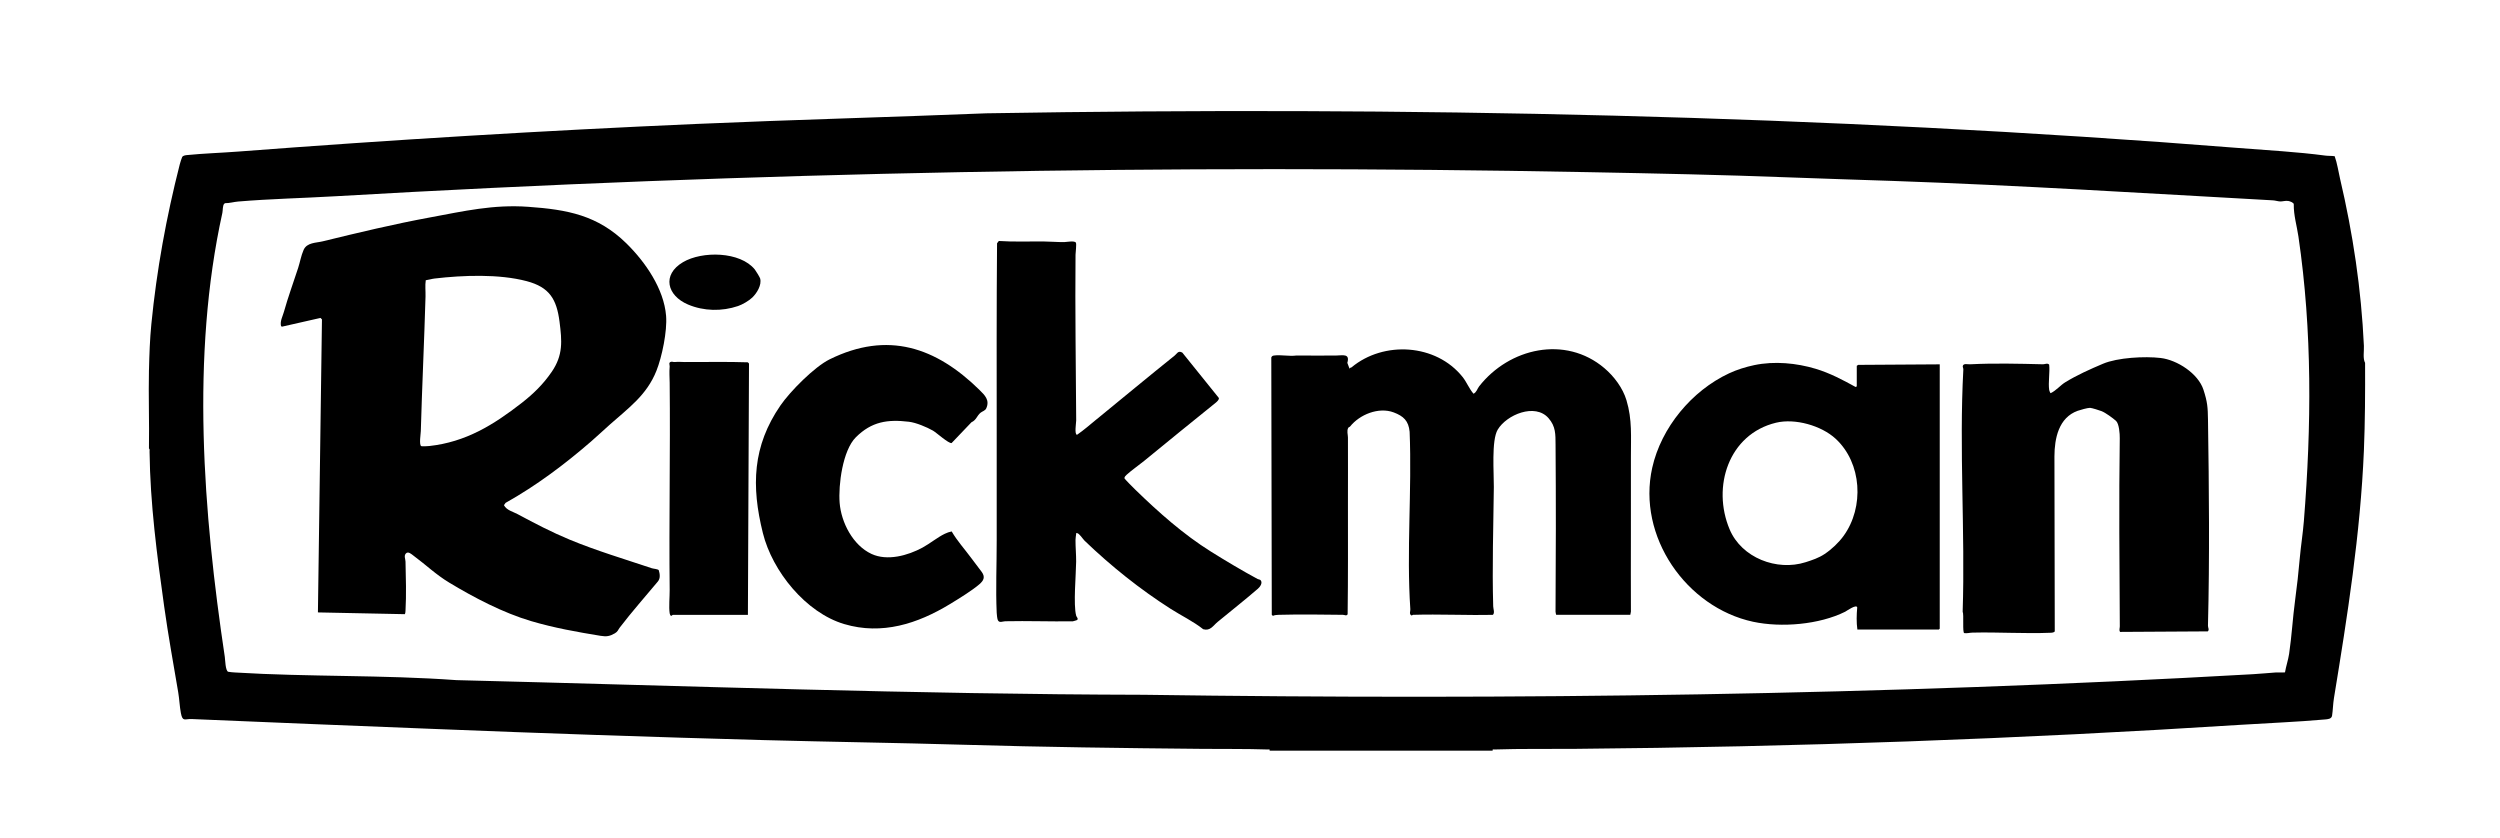 <?xml version="1.0" encoding="UTF-8"?>
<svg id="Layer_1" xmlns="http://www.w3.org/2000/svg" version="1.1" viewBox="0 0 1782.92 597.58">
  <!-- Generator: Adobe Illustrator 29.0.0, SVG Export Plug-In . SVG Version: 2.1.0 Build 186)  -->
  <path d="M106.26,263.63c.23-10.56.63-21.85,1.68-32.49,3.8-38.65,10.7-76.39,20.26-113.93.21-.83,1.49-5,1.77-5.36.69-.9,2.25-1.14,3.36-1.25,12.1-1.2,24.37-1.58,36.51-2.5,108.89-8.33,217.74-14.96,326.83-19.71,68.93-3,137.89-4.81,206.8-7.58,298.31-5,596.62,1.18,893.23,24.75,20.56,1.63,41.32,2.71,61.72,5.41,2.12.28,4.48.11,6.6.44,1.85,5.18,2.57,10.64,3.82,15.97,9.19,39.05,15.17,78.99,17.02,119.26.18,3.84-.87,9.05.85,12.15.08,21.03,0,41.88-.85,62.52-2.49,59.48-11.78,118.06-21.36,176.56-.65,3.95-.73,8.58-1.34,12.5-.38,2.48-3.2,2.56-5.23,2.74-19.72,1.77-39.79,2.51-59.57,3.78-158.35,10.13-317,15.8-475.78,17.18-18.74.16-37.88-.19-56.64.44-.81.03-1.68-.43-1.45.84h-159.01c.23-1.27-.64-.81-1.45-.84-15.42-.52-31.18-.29-46.57-.44-56.86-.54-113.54-1.27-170.34-2.94-47.54-1.39-95.1-2.03-142.68-3.32-78.71-2.14-157.47-4.82-236.17-8-57.24-2.31-114.43-4.51-171.62-7.01-4.81-.21-6.41,2.21-7.64-4.21-.91-4.75-1.09-10.06-1.91-14.86-3.48-20.46-7.13-40.66-10.02-61.27-5.16-36.85-9.96-73.01-10.42-110.34,0-.71.27-1.86-.43-2.3.31-18.71-.41-37.48,0-56.19ZM1629.58,479.52c.72-4.3,2.31-8.97,2.94-13.2,1.89-12.67,2.58-25.76,4.3-38.47,1.42-10.5,2.36-19.24,3.31-29.82.79-8.86,2.21-17.55,2.92-26.44,5.43-67.94,6.03-135.25-3.87-202.81-1.12-7.66-3.46-15.22-3.34-23.08.06-1.23-2.91-2.22-3.91-2.38-2.1-.33-4.1.43-5.81.35-1.52-.06-3.55-.71-5.08-.79-90.42-5-180.9-10.7-271.42-13.86-24.21-.84-48.41-1.54-72.62-2.48-48.18-1.87-96.46-2.85-144.74-3.77-297.88-5.71-596.05-.04-893.18,17.19-23.03,1.34-46.24,1.84-69.24,3.76-3.09.26-6.14,1.21-9.27,1.17l-.62.38c-1.25,1.22-.97,4.82-1.35,6.51-22.56,102.27-13.63,214.07,1.73,316.74.29,1.92.42,9.97,2.44,10.56.71.21,3.92.45,4.94.51,52.45,3.21,105.39,1.64,157.75,5.45,163.32,4.06,326.49,10.09,490.06,10.45,263.94,3.8,528.29.29,791.23-14.68,5.51-.31,10.89-.87,16.38-1.24,2.14-.14,4.31.15,6.44-.06Z"/>
  <path d="M446.79,173.63c13.43,13.2,26.72,32.38,28.25,51.64.86,10.85-2.9,29.16-6.91,39.2-6.97,17.43-19.83,26.4-33.2,38.32-4.51,4.01-8.98,8.23-13.46,12.12-18.81,16.28-38.99,31.44-60.92,43.73l-1.15,1.64c1.92,3.66,6.41,4.59,9.8,6.42,12.34,6.62,24.15,12.8,37.17,18.2,19.22,7.96,38.96,13.79,58.51,20.36,1.09.37,4.31.53,4.92,1.37.82,2.64,1.29,5.77-.62,8.06-9.03,10.85-18.59,21.61-27.2,32.89-1.2,1.57-1.3,2.82-3.47,4.08-3.69,2.14-6.01,2.47-10.12,1.8-16.85-2.75-33.08-5.64-49.51-10.48-19.99-5.89-40.79-16.78-58.51-27.48-9.62-5.81-16.58-12.67-25.34-19.12-1.61-1.19-3.98-3.54-5.67-1.54-1.39,1.65-.2,3.86-.16,5.68.27,10.96.63,24,0,34.84-.05.92-.05,1.82-.5,2.65l-61.97-1.26,2.88-208.96-1.04-1.06-27.38,6.22-.75-.31c-.89-3.56,1.14-7.01,2.02-10.18,2.96-10.6,6.75-20.88,10.16-31.36,1.33-4.09,2.1-8.79,3.9-12.87,2.35-5.36,8.87-4.96,13.6-6.12,25.53-6.24,50.99-12.34,76.86-17.11,23.97-4.43,44.8-9.3,69.71-7.52,27.98,2,49.56,5.96,70.11,26.16ZM393.5,265.15c8.16-11.99,7.3-21.84,5.55-35.64-2.06-16.2-7.21-24.7-23.43-29-19.69-5.22-45.39-4.25-65.66-1.88-2.07.24-4.23.95-6.32,1.23-.58,3.8-.06,7.71-.17,11.57-.92,31.94-2.46,64.03-3.36,96.02-.05,1.95-1.34,9.65.27,10.71.45.29,4.9.02,5.76-.07,26.05-2.85,45.75-15.03,65.82-30.65,8.43-6.57,15.51-13.46,21.53-22.3Z"/>
  <path d="M1007.66,438.48c-.18,0-.63.57-1.19.4-1.65-1.16-.56-2.93-.66-4.38-2.81-41.42,1.2-84.9-.51-126.58-.73-7.79-4.37-11.18-11.36-13.81-10.73-4.04-24.3,1.52-31.1,10.05-.31.39-1.03.42-1.33.98-1.16,2.16-.21,4.78-.2,6.9.08,15.67,0,31.41,0,46.96,0,26.35.13,52.73-.22,79.06-.85,1.43-2.07.42-3.34.4-15.03-.2-30.77-.4-45.77,0-1.36.04-2.98.15-4.18.74l-.81-.76-.34-183.52c.47-1,.92-1.25,1.97-1.39,4.94-.67,11.02.73,15.95,0,9.38.03,18.83.11,28.09.02,4.97-.05,10.22-1.68,8.22,5.22l1.66,4.42c-.16-1.11.94-.88,1.37-1.24,22.87-19.04,60.24-16.87,79.18,6.91,2.96,3.72,4.63,8.32,7.77,11.93,2.2-1.04,2.69-3.56,3.99-5.23,21.39-27.39,61.52-36.64,89.37-13,6.88,5.84,13.09,14.1,15.73,22.86,4.19,13.91,3.12,26.19,3.17,40.44.13,36.77-.16,73.54,0,110.32l-.44,2.29h-52.86c-.14-.77-.47-1.49-.46-2.3.28-39.48.32-79.46.02-119.11-.06-7.35.17-12.92-5.01-18.85-9.6-10.99-29.93-2.44-36.26,8.21-4.57,7.68-2.64,31.1-2.75,40.88-.31,28.21-1.26,56.84-.45,85.11.06,1.98,1.24,4.49-.19,6.06-18.99.44-38.08-.59-57.06,0Z"/>
  <path d="M781.98,299.1c18.63-15.19,37.04-30.52,55.76-45.53,1.6-1.28,2.47-3.83,5.46-2.09l26.02,32.31c.4,1.13-1.29,2.67-2.1,3.33-17.09,13.73-34.2,27.72-51.25,41.66-3.97,3.24-8.72,6.46-12.52,9.92-.7.64-1.34,1.31-1.46,2.31.02.56,6.83,7.29,7.74,8.18,16.58,16.14,34.47,32.01,53.96,44.19,10.6,6.63,22.24,13.57,33.3,19.55.67.36,1.7.35,2.11.82,1.7,1.91-.35,4.77-1.88,6.09-9.31,8.06-19.17,15.79-28.74,23.69-3.23,2.66-5.21,6.66-10.28,5.22-7.17-5.68-15.53-9.63-23.21-14.54-21.94-14-42.53-30.47-61.35-48.54-1.35-1.3-3.74-5.28-5.44-5.47-.87-.1-.54.03-.62.62-.15,1.07-.45,3.23-.46,4.2-.04,4.97.5,10.51.46,15.51-.08,9.18-2.1,30.73.02,38.55.32,1.16,1.66,1.84.73,3.08l-3.03.94c-16.08.25-32.21-.4-48.29-.04-1.84.04-4.33,1.5-5.33-.93-.41-1-.7-3.9-.76-5.11-.77-16.96.03-34.52,0-51.61-.04-24.98,0-50.41,0-75.44-.02-45.49-.14-91,.25-136.48l1.27-1.63c10.4.71,20.98.25,31.45.33,4.96.04,10.14.51,15.09.47,1.64-.01,7.46-1.21,8.39.38.61,1.03-.21,6.93-.23,8.62-.37,39.1.25,78.93.47,118.23,0,1.61-1.41,10.05.6,10.19,4.85-3.32,9.32-7.28,13.88-11Z"/>
  <path d="M1383.36,259.86v188.48l-.63.63h-58.11c-.73-5.12-.58-10.6-.11-15.74-.46-2.63-7.63,2.55-8.61,3.04-18.42,9.19-45.58,11.47-65.65,7.15-47.65-10.26-82.89-60.87-71.93-109.85,6.42-28.65,28.13-54.85,54.75-67.3,5.66-2.65,11.94-4.6,18.03-5.88,14.43-3.02,30.1-1.47,43.73,2.61,10.07,3.01,19.4,7.93,28.54,12.99l.82-.42v-14.68l1.01-.67,58.14-.38ZM1314.82,382.14c14.79-20.45,13.06-51.94-5.71-69.25-10.17-9.38-28.9-14.71-42.49-11.43-33.85,8.17-45.88,45.73-33.1,76.08,8.54,20.29,33.68,29.96,54.19,23.41,4.69-1.5,9.24-2.99,13.49-5.81,5.07-3.35,10.08-8.1,13.63-13Z"/>
  <path d="M1461.4,278.1c.06.38.75,2.3,1.05,2.3,3.81-1.77,7-5.67,10.32-7.71,8.5-5.23,17.83-9.38,27-13.27,10.43-4.43,29.86-5.45,41.1-4.12,11.81,1.39,26.82,11.07,30.58,22.69,2.84,8.76,3.08,12.42,3.22,21.48.73,48.77,1.21,98.11-.02,146.78-.03,1.36,1.15,2.85-.13,4.03l-62.55.38c-.88-1.33-.18-2.56-.19-3.97-.26-44.64-.66-89.8-.03-134.2.04-3.05-.44-10.37-2.73-12.38s-7.35-5.74-10.28-6.9c-1.36-.54-6.96-2.31-8.18-2.34-1.69-.04-7.09,1.48-8.83,2.11-13.54,4.85-16.53,19.64-16.57,32.5l.23,124.77c-.45.88-2.02.98-2.94,1.02-18.39.76-37.43-.56-55.8-.1-1.79.04-3.88.65-5.8.35-1.44-.33-.15-13.23-1.14-15.3,1.84-57.12-2.59-115.88.48-172.77.04-.81-.55-1.75-.39-2.43.48-2.09,3.51-1.12,5.12-1.21,17.19-.89,34.87-.43,52.08-.01,1.33.03,3.28-1.12,4.41.29.58,5.57-.78,12.66,0,18.03Z"/>
  <path d="M698.49,278.06c3.81,3.74,7.52,7.25,4.89,13.13-.78,1.74-2.79,2.13-4.03,3.12-2.69,2.15-2.99,5.25-6.54,6.84l-14.15,14.82c-2.09.5-10.86-7.46-13.25-8.83-4.46-2.55-12.09-5.74-17.14-6.35-15.26-1.83-26.61-.18-37.9,11.05-9.41,9.34-12.57,34.05-11.56,46.77,1.12,14.05,9.46,30.27,22.71,36.43,11.26,5.23,25.9,1.19,36.48-4.56,5.13-2.79,10.64-7.32,15.79-9.8,1.55-.74,3.23-1.36,4.92-1.68,3.91,6.72,9.22,12.57,13.85,18.83,2.48,3.35,5.2,6.78,7.57,10.04,2.63,3.62,1.45,6.11-1.66,8.8-5.15,4.46-15.03,10.53-21.05,14.18-23.01,13.96-48.4,22.22-75.34,14.22-27.38-8.13-51.23-37.61-58.01-64.88-8.35-33.57-7.42-62.04,12.54-91.05,6.92-10.06,24.21-27.52,35.07-32.88,41.43-20.42,75.78-8.65,106.83,21.79Z"/>
  <path d="M533.36,438.48h-53.49c-.23,0-.9.7-1.26.82-.61-.48-.9-1.15-1.02-1.9-.69-4.47.04-11.89,0-16.76-.54-48.86.52-98.39,0-147.6-.05-4.33-.37-7.19,0-11.74.09-1.17-1.12-2.86,1.19-3.33.63-.13,1.52.3,2.34.22,3.08-.29,4.38-.01,7.14,0,15.04.09,30.14-.32,45.11.2l.79.9-.78,179.19Z"/>
  <path d="M536.47,212.23c-2.39,2.28-6.98,4.97-10.12,6.03-11.5,3.9-24.41,3.69-35.66-1.08-14.99-6.35-18.8-21.21-3.61-30.2,13.67-8.1,40.85-7.69,51.25,5.24.7.87,3.51,5.47,3.76,6.31,1.36,4.65-2.39,10.64-5.62,13.71Z"/>
</svg>